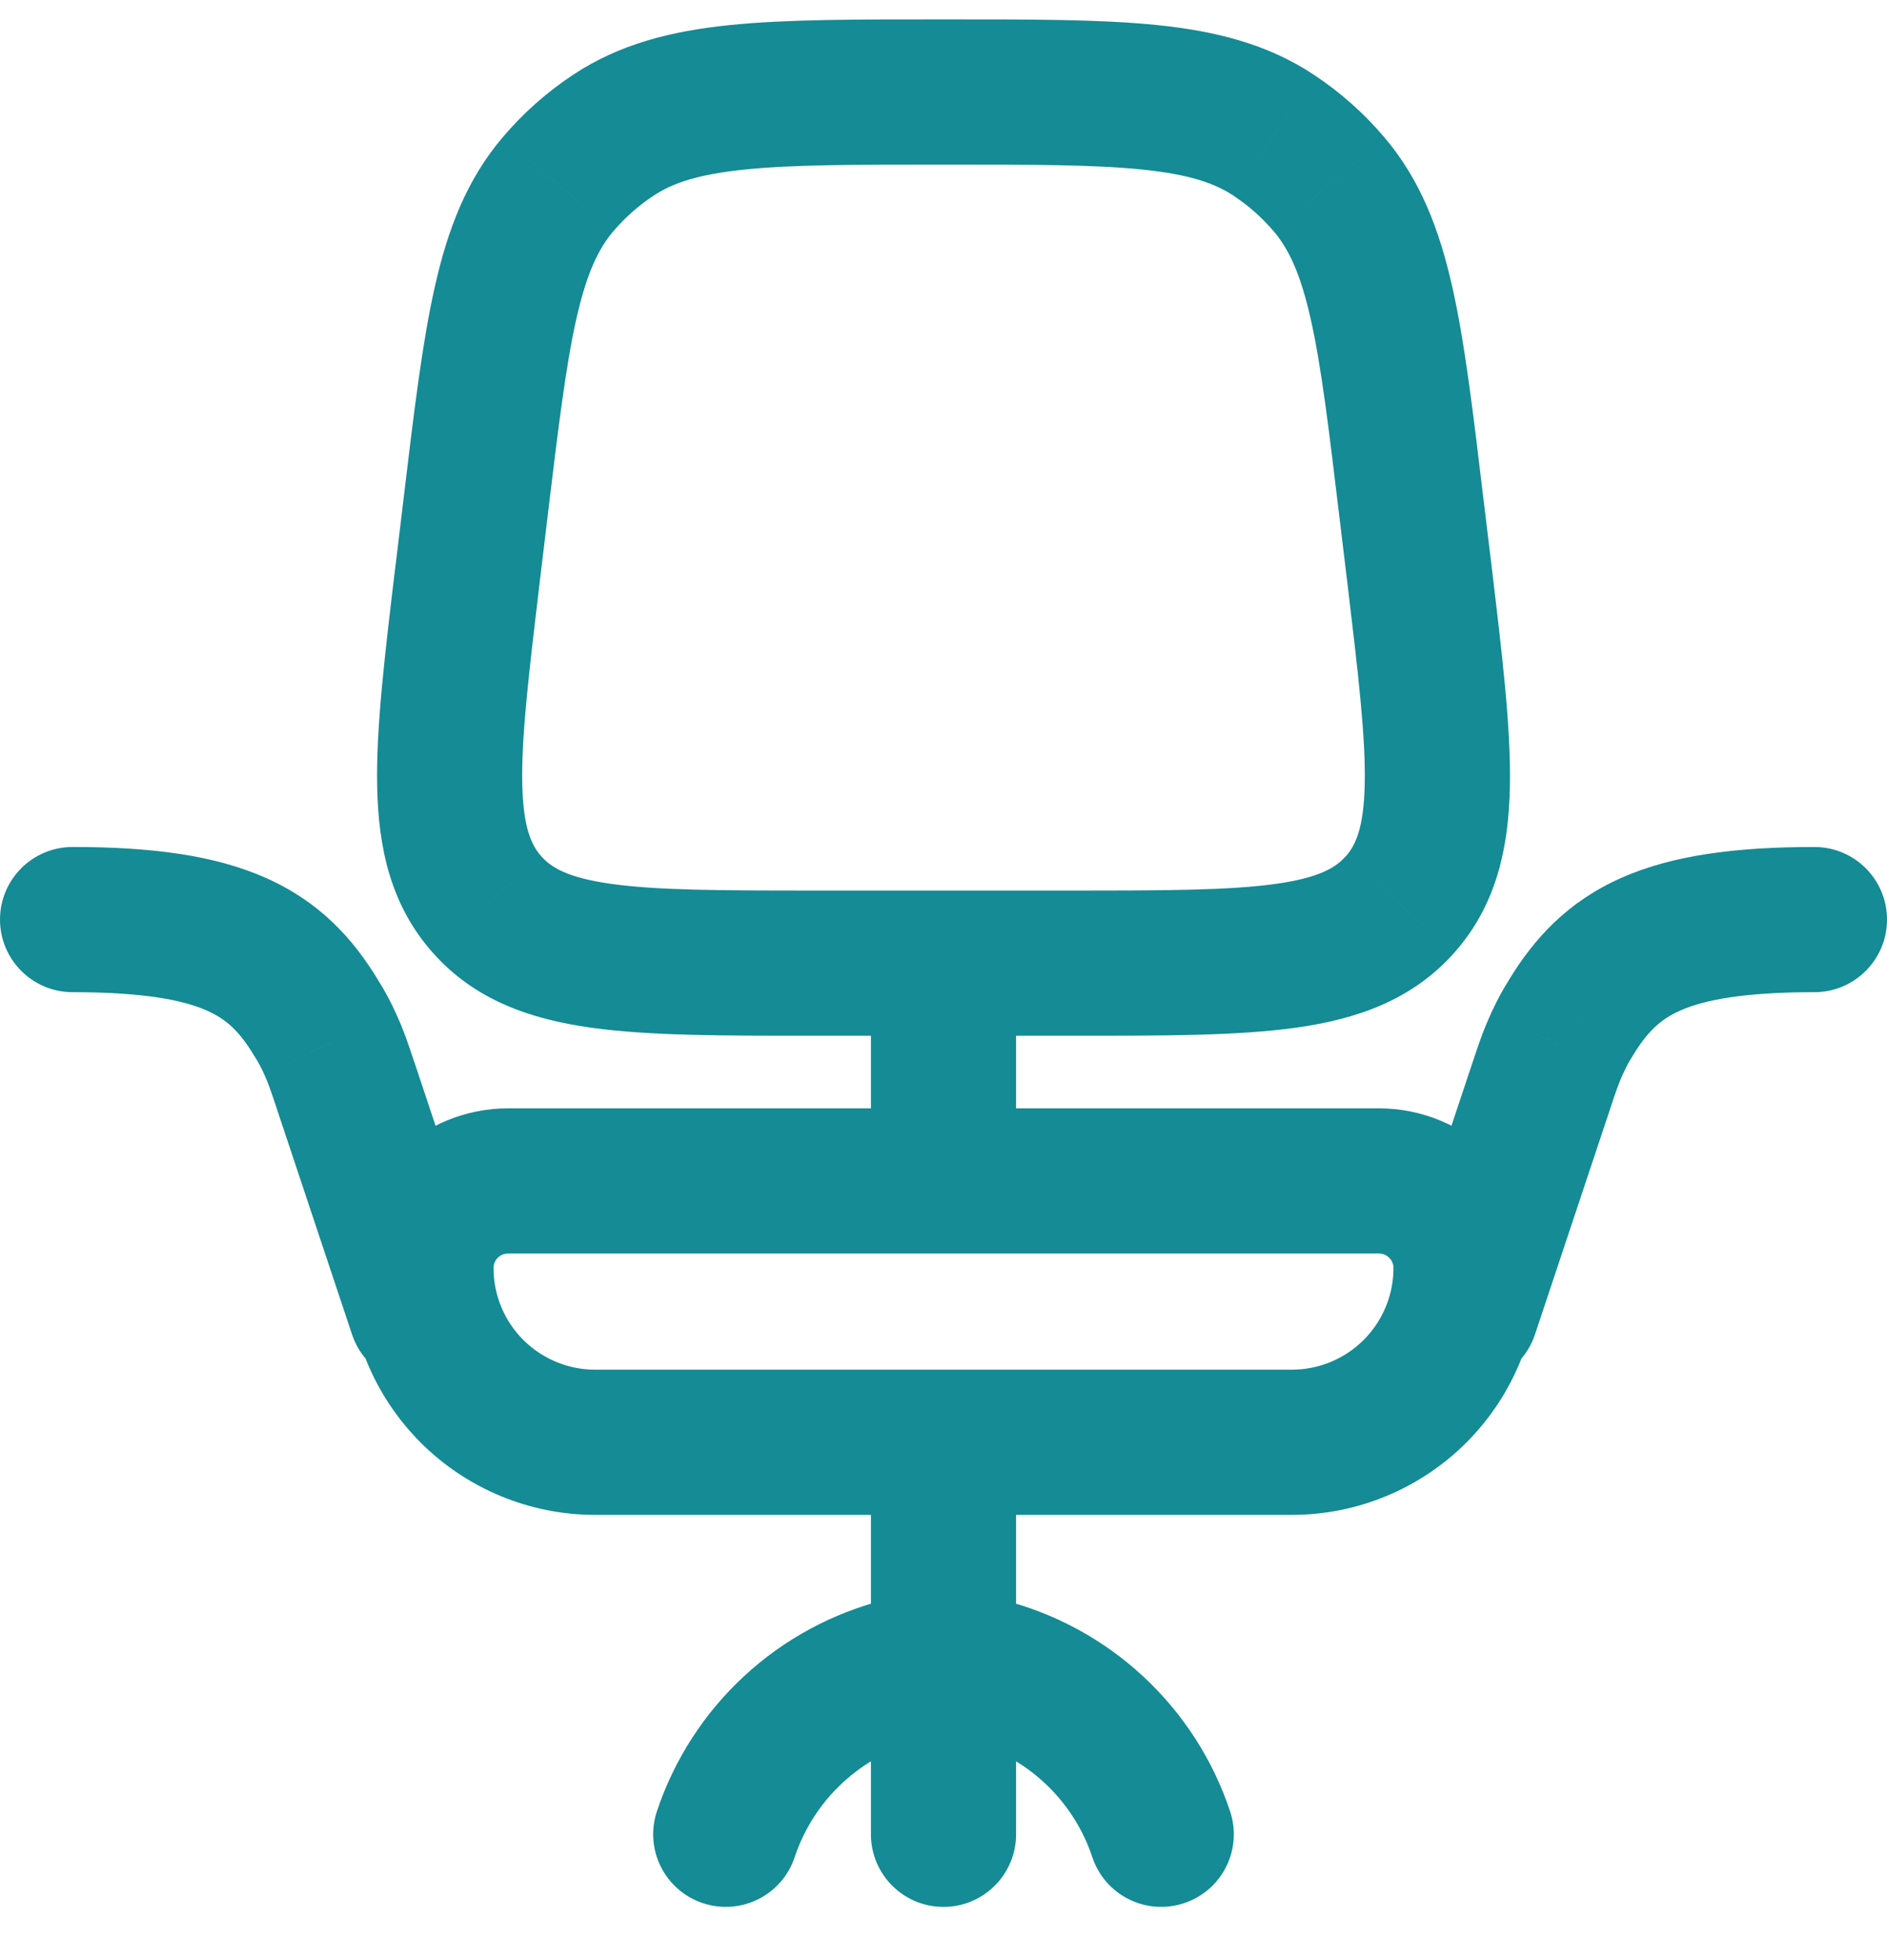 <svg xmlns="http://www.w3.org/2000/svg" width="26" height="27" viewBox="0 0 26 27" fill="none"><path d="M5.8 17.467H4.8H5.8ZM6.554 6.986L5.561 6.866L5.561 6.866L6.554 6.986ZM7.686 2.541L8.449 3.187L8.45 3.187L7.686 2.541ZM8.452 1.862L9.003 2.697L9.004 2.696L8.452 1.862ZM17.548 1.862L16.997 2.696L16.997 2.697L17.548 1.862ZM18.314 2.541L17.55 3.187L17.551 3.187L18.314 2.541ZM19.446 6.986L18.453 7.105L18.453 7.105L19.446 6.986ZM19.556 7.894L20.549 7.775L20.549 7.775L19.556 7.894ZM19.29 12.459L18.543 11.795L18.542 11.795L19.29 12.459ZM6.711 12.459L7.459 11.796L7.458 11.795L6.711 12.459ZM6.444 7.894L5.452 7.775L5.451 7.775L6.444 7.894ZM12 25.267C12 25.819 12.448 26.267 13 26.267C13.552 26.267 14 25.819 14 25.267H12ZM14 19.867C14 19.314 13.552 18.867 13 18.867C12.448 18.867 12 19.314 12 19.867H14ZM13.559 23.006L13.802 22.036L13.801 22.035L13.559 23.006ZM15.051 25.583C15.226 26.107 15.792 26.39 16.316 26.215C16.84 26.041 17.123 25.475 16.949 24.951L15.051 25.583ZM12.441 23.006L12.199 22.035L12.198 22.036L12.441 23.006ZM9.051 24.951C8.877 25.475 9.16 26.041 9.684 26.215C10.208 26.39 10.774 26.107 10.949 25.583L9.051 24.951ZM4.851 18.383C5.026 18.907 5.592 19.19 6.116 19.015C6.64 18.841 6.923 18.274 6.749 17.75L4.851 18.383ZM4.762 14.953L3.813 15.268L3.813 15.269L4.762 14.953ZM4.546 14.374L3.634 14.784L3.638 14.793L4.546 14.374ZM4.354 14.018L3.499 14.537L3.504 14.545L3.51 14.554L4.354 14.018ZM1 11.667C0.448 11.667 0 12.114 0 12.667C0 13.219 0.448 13.667 1 13.667V11.667ZM19.251 17.75C19.077 18.274 19.36 18.841 19.884 19.015C20.408 19.19 20.974 18.907 21.149 18.383L19.251 17.75ZM21.238 14.953L22.187 15.269L22.187 15.268L21.238 14.953ZM21.454 14.374L20.549 13.948L20.546 13.956L21.454 14.374ZM21.646 14.018L22.494 14.548L22.5 14.537L21.646 14.018ZM25 13.667C25.552 13.667 26 13.219 26 12.667C26 12.114 25.552 11.667 25 11.667V13.667ZM6.8 17.467C6.8 17.414 6.821 17.363 6.859 17.325L5.444 15.911C5.032 16.323 4.8 16.883 4.8 17.467H6.8ZM6.859 17.325C6.896 17.288 6.947 17.267 7 17.267V15.267C6.417 15.267 5.857 15.498 5.444 15.911L6.859 17.325ZM7 17.267H19V15.267H7V17.267ZM19 17.267C19.053 17.267 19.104 17.288 19.141 17.325L20.556 15.911C20.143 15.498 19.584 15.267 19 15.267V17.267ZM19.141 17.325C19.179 17.363 19.2 17.414 19.2 17.467H21.2C21.2 16.883 20.968 16.323 20.556 15.911L19.141 17.325ZM19.2 17.467C19.2 17.838 19.052 18.194 18.79 18.457L20.204 19.871C20.842 19.233 21.2 18.368 21.2 17.467H19.2ZM18.79 18.457C18.527 18.719 18.171 18.867 17.8 18.867V20.867C18.702 20.867 19.567 20.508 20.204 19.871L18.79 18.457ZM17.8 18.867H8.2V20.867H17.8V18.867ZM8.2 18.867C7.829 18.867 7.473 18.719 7.21 18.457L5.796 19.871C6.433 20.508 7.298 20.867 8.2 20.867V18.867ZM7.21 18.457C6.947 18.194 6.8 17.838 6.8 17.467H4.8C4.8 18.368 5.158 19.233 5.796 19.871L7.21 18.457ZM7.546 7.105C7.694 5.877 7.797 5.032 7.942 4.388C8.084 3.762 8.245 3.429 8.449 3.187L6.923 1.895C6.429 2.478 6.169 3.16 5.992 3.947C5.818 4.715 5.703 5.68 5.561 6.866L7.546 7.105ZM8.45 3.187C8.61 2.998 8.796 2.833 9.003 2.697L7.901 1.027C7.536 1.268 7.206 1.56 6.923 1.895L8.45 3.187ZM9.004 2.696C9.266 2.522 9.616 2.402 10.255 2.336C10.912 2.268 11.763 2.267 13 2.267V0.267C11.805 0.267 10.833 0.265 10.049 0.346C9.246 0.429 8.538 0.606 7.9 1.028L9.004 2.696ZM13 2.267C14.237 2.267 15.088 2.268 15.745 2.336C16.383 2.402 16.733 2.522 16.997 2.696L18.099 1.027C17.461 0.606 16.753 0.429 15.95 0.346C15.167 0.265 14.195 0.267 13 0.267V2.267ZM16.997 2.697C17.204 2.833 17.39 2.998 17.55 3.187L19.077 1.895C18.794 1.56 18.464 1.268 18.099 1.027L16.997 2.697ZM17.551 3.187C17.755 3.429 17.917 3.762 18.058 4.388C18.204 5.032 18.306 5.877 18.453 7.105L20.439 6.867C20.297 5.68 20.183 4.715 20.009 3.947C19.831 3.159 19.571 2.478 19.077 1.895L17.551 3.187ZM18.453 7.105L18.563 8.014L20.549 7.775L20.439 6.866L18.453 7.105ZM18.563 8.013C18.716 9.296 18.817 10.153 18.804 10.794C18.792 11.407 18.677 11.644 18.543 11.795L20.038 13.123C20.62 12.467 20.788 11.675 20.804 10.833C20.82 10.02 20.695 8.998 20.549 7.775L18.563 8.013ZM18.542 11.795C18.408 11.947 18.185 12.09 17.579 12.175C16.944 12.264 16.082 12.267 14.79 12.267V14.267C16.022 14.267 17.051 14.269 17.857 14.156C18.691 14.039 19.457 13.778 20.038 13.123L18.542 11.795ZM14.79 12.267H11.211V14.267H14.79V12.267ZM11.211 12.267C9.919 12.267 9.056 12.264 8.421 12.175C7.815 12.09 7.593 11.947 7.459 11.796L5.962 13.122C6.543 13.778 7.31 14.039 8.144 14.156C8.95 14.269 9.979 14.267 11.211 14.267V12.267ZM7.458 11.795C7.324 11.644 7.208 11.406 7.196 10.794C7.183 10.153 7.284 9.296 7.437 8.013L5.451 7.775C5.305 8.998 5.18 10.02 5.197 10.834C5.213 11.676 5.381 12.468 5.963 13.123L7.458 11.795ZM7.437 8.014L7.546 7.105L5.561 6.866L5.452 7.775L7.437 8.014ZM12 13.267V15.667H14V13.267H12ZM14 25.267V22.867H12V25.267H14ZM14 22.867V19.867H12V22.867H14ZM12.758 23.837L13.318 23.976L13.801 22.035L13.242 21.896L12.758 23.837ZM13.317 23.976C13.718 24.076 14.087 24.276 14.39 24.557L15.749 23.09C15.199 22.58 14.529 22.218 13.802 22.036L13.317 23.976ZM14.39 24.557C14.693 24.838 14.921 25.191 15.051 25.583L16.949 24.951C16.712 24.239 16.299 23.599 15.749 23.09L14.39 24.557ZM12.758 21.896L12.199 22.035L12.682 23.976L13.242 23.837L12.758 21.896ZM12.198 22.036C11.471 22.218 10.801 22.58 10.251 23.09L11.61 24.557C11.913 24.276 12.282 24.076 12.683 23.976L12.198 22.036ZM10.251 23.09C9.701 23.599 9.288 24.239 9.051 24.951L10.949 25.583C11.079 25.191 11.307 24.838 11.61 24.557L10.251 23.09ZM6.749 17.75L5.711 14.636L3.813 15.269L4.851 18.383L6.749 17.75ZM5.711 14.638C5.624 14.377 5.565 14.195 5.454 13.956L3.638 14.793C3.695 14.918 3.724 15.001 3.813 15.268L5.711 14.638ZM5.458 13.964C5.383 13.797 5.296 13.636 5.198 13.482L3.51 14.554C3.557 14.628 3.598 14.705 3.634 14.784L5.458 13.964ZM5.209 13.499C4.86 12.924 4.401 12.419 3.656 12.09C2.958 11.781 2.092 11.667 1 11.667V13.667C1.988 13.667 2.526 13.777 2.848 13.919C3.124 14.041 3.302 14.211 3.499 14.537L5.209 13.499ZM21.149 18.383L22.187 15.269L20.289 14.636L19.251 17.75L21.149 18.383ZM22.187 15.268C22.276 15.001 22.305 14.918 22.362 14.793L20.546 13.956C20.436 14.195 20.375 14.377 20.289 14.638L22.187 15.268ZM22.359 14.8C22.399 14.715 22.419 14.675 22.433 14.649C22.447 14.624 22.46 14.602 22.494 14.548L20.798 13.488C20.705 13.637 20.652 13.729 20.549 13.948L22.359 14.8ZM22.5 14.537C22.698 14.212 22.877 14.041 23.153 13.919C23.475 13.777 24.013 13.667 25 13.667V11.667C23.909 11.667 23.043 11.782 22.345 12.09C21.6 12.419 21.141 12.924 20.791 13.498L22.5 14.537Z" fill="#148B95"></path></svg>